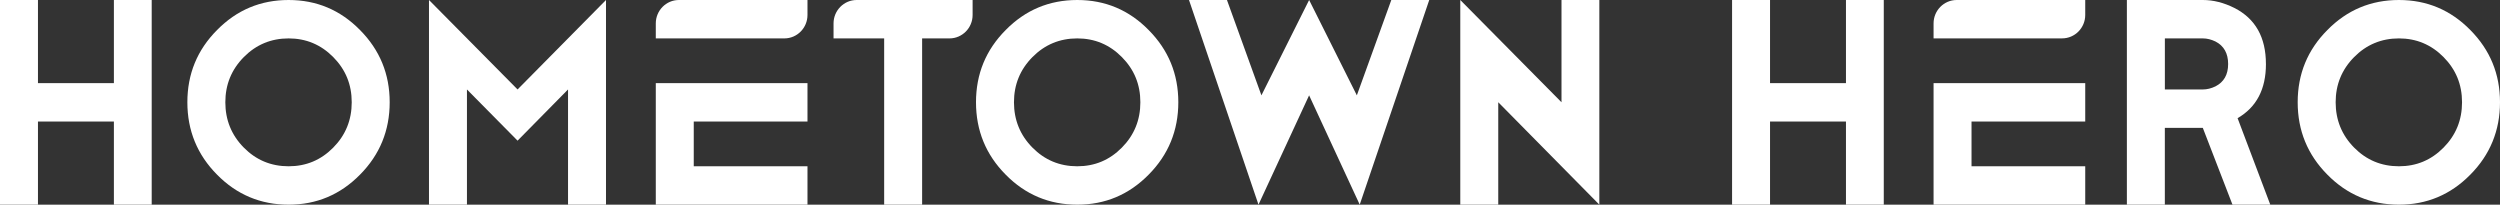 <svg xmlns="http://www.w3.org/2000/svg" width="342" height="28" viewBox="0 0 342 28" fill="none"><rect x="0" y="0" width="342" height="28" fill="#333333" stroke="none"/><path d="M20.752 0V27.996H15.58V16.623H5.193V27.996H0V0H5.193V11.373H15.58V0H20.752Z" fill="white"></path><path d="M49.249 23.892C46.557 26.63 43.299 28 39.481 28C35.664 28 32.384 26.63 29.693 23.892C26.987 21.169 25.632 17.866 25.632 13.989C25.632 10.113 26.983 6.831 29.693 4.108C32.384 1.37 35.646 0 39.481 0C43.316 0 46.557 1.37 49.249 4.108C51.954 6.831 53.309 10.127 53.309 13.989C53.309 17.852 51.954 21.169 49.249 23.892ZM33.352 7.81C31.667 9.515 30.826 11.572 30.826 13.989C30.826 16.406 31.667 18.485 33.352 20.19C35.037 21.895 37.078 22.746 39.481 22.746C41.884 22.746 43.904 21.895 45.589 20.19C47.275 18.485 48.116 16.421 48.116 13.989C48.116 11.558 47.275 9.515 45.589 7.81C43.904 6.105 41.87 5.254 39.481 5.254C37.092 5.254 35.037 6.105 33.352 7.81Z" fill="white"></path><path d="M82.9 27.996H77.707V12.238L70.803 19.243L63.879 12.238V27.996H58.685V0L70.803 12.238L82.9 0V27.996Z" fill="white"></path><path d="M89.712 3.204V5.254H107.297C109.046 5.254 110.464 3.819 110.464 2.05V0H92.878C91.13 0 89.712 1.435 89.712 3.204Z" fill="white"></path><path d="M89.712 11.373V27.996H110.464V22.746H94.905V16.627H110.464V11.373H89.712Z" fill="white"></path><path d="M133.053 0V2.05C133.053 3.819 131.635 5.254 129.886 5.254H126.146V28H120.953V5.254H114.028V3.204C114.028 1.435 115.446 0 117.195 0H133.053Z" fill="white"></path><path d="M157.134 23.892C154.442 26.63 151.184 28 147.366 28C143.549 28 140.269 26.63 137.578 23.892C134.872 21.169 133.517 17.866 133.517 13.989C133.517 10.113 134.868 6.831 137.578 4.108C140.269 1.37 143.534 0 147.366 0C151.198 0 154.442 1.37 157.134 4.108C159.839 6.831 161.194 10.127 161.194 13.989C161.194 17.852 159.839 21.169 157.134 23.892ZM141.237 7.81C139.551 9.515 138.711 11.572 138.711 13.989C138.711 16.406 139.551 18.485 141.237 20.19C142.922 21.895 144.963 22.746 147.366 22.746C149.769 22.746 151.789 21.895 153.474 20.19C155.16 18.485 156.001 16.421 156.001 13.989C156.001 11.558 155.16 9.515 153.474 7.81C151.789 6.105 149.755 5.254 147.366 5.254C144.977 5.254 142.922 6.105 141.237 7.81Z" fill="white"></path><path d="M195.521 0L186.01 27.996L179.086 13.043L172.161 27.996L162.654 0H167.847L172.562 13.043L179.089 0L185.616 13.043L190.331 0H195.524H195.521Z" fill="white"></path><path d="M218.789 0V27.996L204.961 13.986V27.996H199.767V0L213.613 13.989V0H218.789Z" fill="white"></path><path d="M257.7 0V27.996H252.528V16.623H242.141V27.996H236.948V0H242.141V11.373H252.528V0H257.7Z" fill="white"></path><path d="M264.512 11.373V27.996H285.26V22.746H269.705V16.627H285.26V11.373H264.512Z" fill="white"></path><path d="M264.512 3.204V5.25H282.094C283.842 5.25 285.26 3.816 285.26 2.047V0H267.678C265.93 0 264.512 1.435 264.512 3.204Z" fill="white"></path><path d="M309.981 8.757C309.981 12.206 308.687 14.673 306.101 16.164L310.576 28H305.404L301.344 17.492H296.15V28H290.957V0H301.344C302.776 0 304.215 0.363 305.661 1.086C308.539 2.549 309.978 5.104 309.978 8.753L309.981 8.757ZM301.347 12.238C301.917 12.238 302.494 12.096 303.078 11.814C304.232 11.223 304.809 10.205 304.809 8.757C304.809 7.308 304.232 6.269 303.078 5.678C302.494 5.396 301.917 5.254 301.347 5.254H296.154V12.238H301.347Z" fill="white"></path><path d="M337.94 23.892C335.248 26.63 331.99 28 328.172 28C324.355 28 321.075 26.63 318.384 23.892C315.678 21.169 314.323 17.866 314.323 13.989C314.323 10.113 315.674 6.831 318.384 4.108C321.075 1.37 324.341 0 328.172 0C332.004 0 335.248 1.37 337.94 4.108C340.645 6.831 342 10.127 342 13.989C342 17.852 340.645 21.169 337.94 23.892ZM322.043 7.81C320.358 9.515 319.517 11.572 319.517 13.989C319.517 16.406 320.358 18.485 322.043 20.19C323.728 21.895 325.769 22.746 328.172 22.746C330.575 22.746 332.595 21.895 334.28 20.19C335.966 18.485 336.807 16.421 336.807 13.989C336.807 11.558 335.966 9.515 334.28 7.81C332.595 6.105 330.561 5.254 328.172 5.254C325.783 5.254 323.728 6.105 322.043 7.81Z" fill="white"></path></svg>